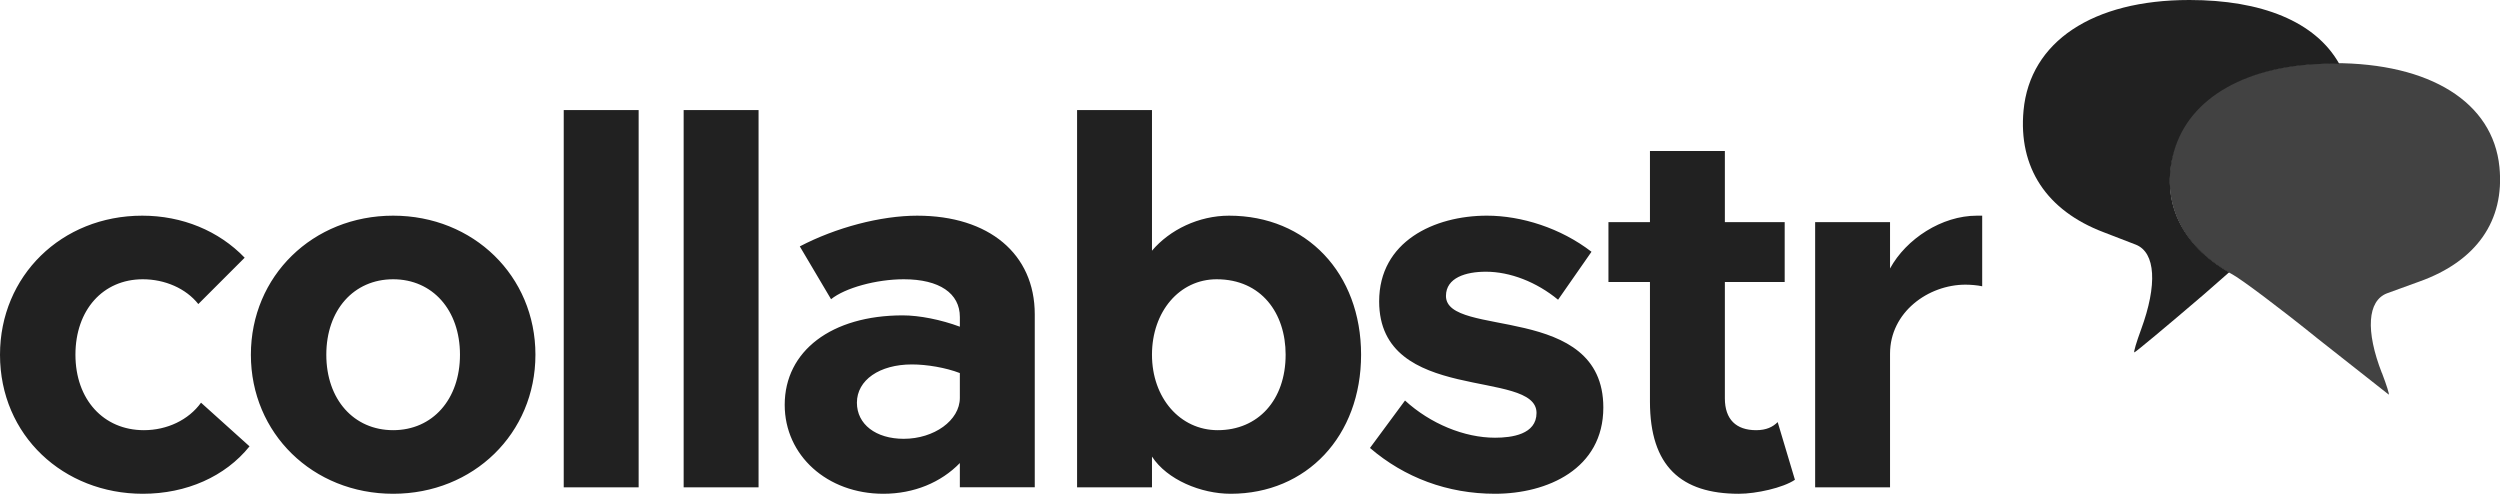 <?xml version="1.0" encoding="utf-8"?>
<svg viewBox="75.758 89.341 2961.499 584.902" width="2961.499" height="584.902" xmlns="http://www.w3.org/2000/svg">
  <path d="M372.436 60.12c-2.567-6.57-2.263-11.298.805-12.465l5.053-1.837c8.932-3.182 13.363-9.522 12.523-17.917-1.01-10.104-10.8-16.24-25.914-16.24-13.24 0-22.603 5.037-24.968 13.433-2.275 8.083 1.148 15.428 9.134 19.607 1.364.735 7.385 5.236 13.335 10.043l11.1 8.745c.135 0-.346-1.517-1.055-3.373z" style="fill: rgb(66, 66, 66);" transform="matrix(7.576, 0, 0, 7.576, 75.758, 75.758)"/>
  <path d="M342.32 1.793c-15.114 0-24.905 6.522-25.914 17.263-.84 8.928 3.592 15.667 12.523 19.05l5.053 1.95c3.068 1.24 3.376 6.246.805 13.25-.726 1.973-1.208 3.586-1.055 3.586s4.87-3.922 10.84-9.035l3.98-3.487c-7.42-4.225-10.807-11.103-8.61-18.915 2.363-8.395 11.464-13.695 24.704-13.695l1.125.013c-3.736-6.637-12.185-9.98-23.435-9.98z" style="fill: rgb(33, 33, 33);" transform="matrix(7.576, 0, 0, 7.576, 75.758, 75.758)"/>
  <path d="M22.33 79C9.944 79 0 69.9 0 57.258c0-12.303 9.607-21.742 22.247-21.742 6.236 0 11.966 2.36 16.01 6.573l-7.247 7.247c-1.938-2.444-5.225-3.876-8.68-3.876-6.236 0-10.534 4.803-10.534 11.798S16.18 69.056 22.5 69.056c3.624 0 6.994-1.6 8.933-4.298l7.584 6.826C35.225 76.303 29.157 79 22.33 79zm49.593-21.742c0-6.994-4.298-11.798-10.45-11.798s-10.45 4.803-10.45 11.798 4.298 11.798 10.45 11.798 10.45-4.803 10.45-11.798zm11.798 0C83.722 69.562 74.03 79 61.475 79s-22.247-9.438-22.247-21.742 9.69-21.742 22.247-21.742 22.247 9.438 22.247 21.742zM99.86 19v58.99H88.146V19H99.86zm18.75 0v58.99h-11.713V19H118.6zm24.817 16.517c11.208 0 18.37 5.983 18.37 15.42v27.05h-11.713v-3.792C147.135 77.23 142.92 79 138.118 79c-8.764 0-15.42-5.983-15.42-13.904 0-8.427 7.33-13.99 18.455-13.99 2.612 0 5.983.674 8.933 1.77V51.36c0-3.708-3.202-5.9-8.764-5.9-4.298 0-9.185 1.348-11.376 3.118l-4.888-8.258c5.646-2.95 12.64-4.803 18.37-4.803zm-2.107 34.888c4.72 0 8.764-2.865 8.764-6.404v-3.876c-2.19-.843-5.14-1.348-7.5-1.348-5.056 0-8.596 2.444-8.596 5.983 0 3.37 2.95 5.646 7.33 5.646zM168.413 19h11.713v21.994c2.78-3.287 7.33-5.478 12.05-5.478 12.135 0 20.646 9.017 20.646 21.742S204.312 79 192.43 79c-4.635 0-9.944-2.19-12.303-5.815v4.803h-11.713V19zm32.612 38.258c0-6.49-3.792-11.798-10.787-11.798-5.815 0-10.112 5.056-10.112 11.798s4.382 11.798 10.28 11.798c6.32 0 10.618-4.72 10.618-11.798zM232.33 44.28c-3.118 0-6.236.927-6.236 3.792 0 6.657 24.607.927 24.607 17.444 0 9.607-8.764 13.483-16.938 13.483-7.416 0-14.157-2.528-19.55-7.163l5.478-7.416c3.96 3.624 9.27 5.815 14.073 5.815 2.612 0 6.49-.506 6.49-3.876 0-6.994-24.607-1.264-24.607-17.444 0-9.354 8.596-13.4 16.854-13.4 5.393 0 11.545 1.938 16.348 5.646l-5.225 7.5c-3.37-2.78-7.5-4.382-11.292-4.382zm19.17-7.753h6.49V25.405h11.713v11.124h9.354v9.354h-9.354v18.202c0 3.287 1.77 4.972 4.888 4.972 1.6 0 2.612-.506 3.37-1.264l2.697 9.017c-1.854 1.264-6.067 2.19-8.764 2.19-9.017 0-13.904-4.298-13.904-14.4V45.882h-6.49v-9.354zm44.03 0v7.247c2.528-4.635 8.1-8.258 13.567-8.258h.843v11.04c-.758-.17-1.854-.253-2.612-.253-5.815 0-11.798 4.298-11.798 10.787v20.9H283.82v-41.46h11.713z" style="fill: rgb(33, 33, 33);" transform="matrix(7.576, 0, 0, 7.576, 75.758, 75.758)"/>
</svg>